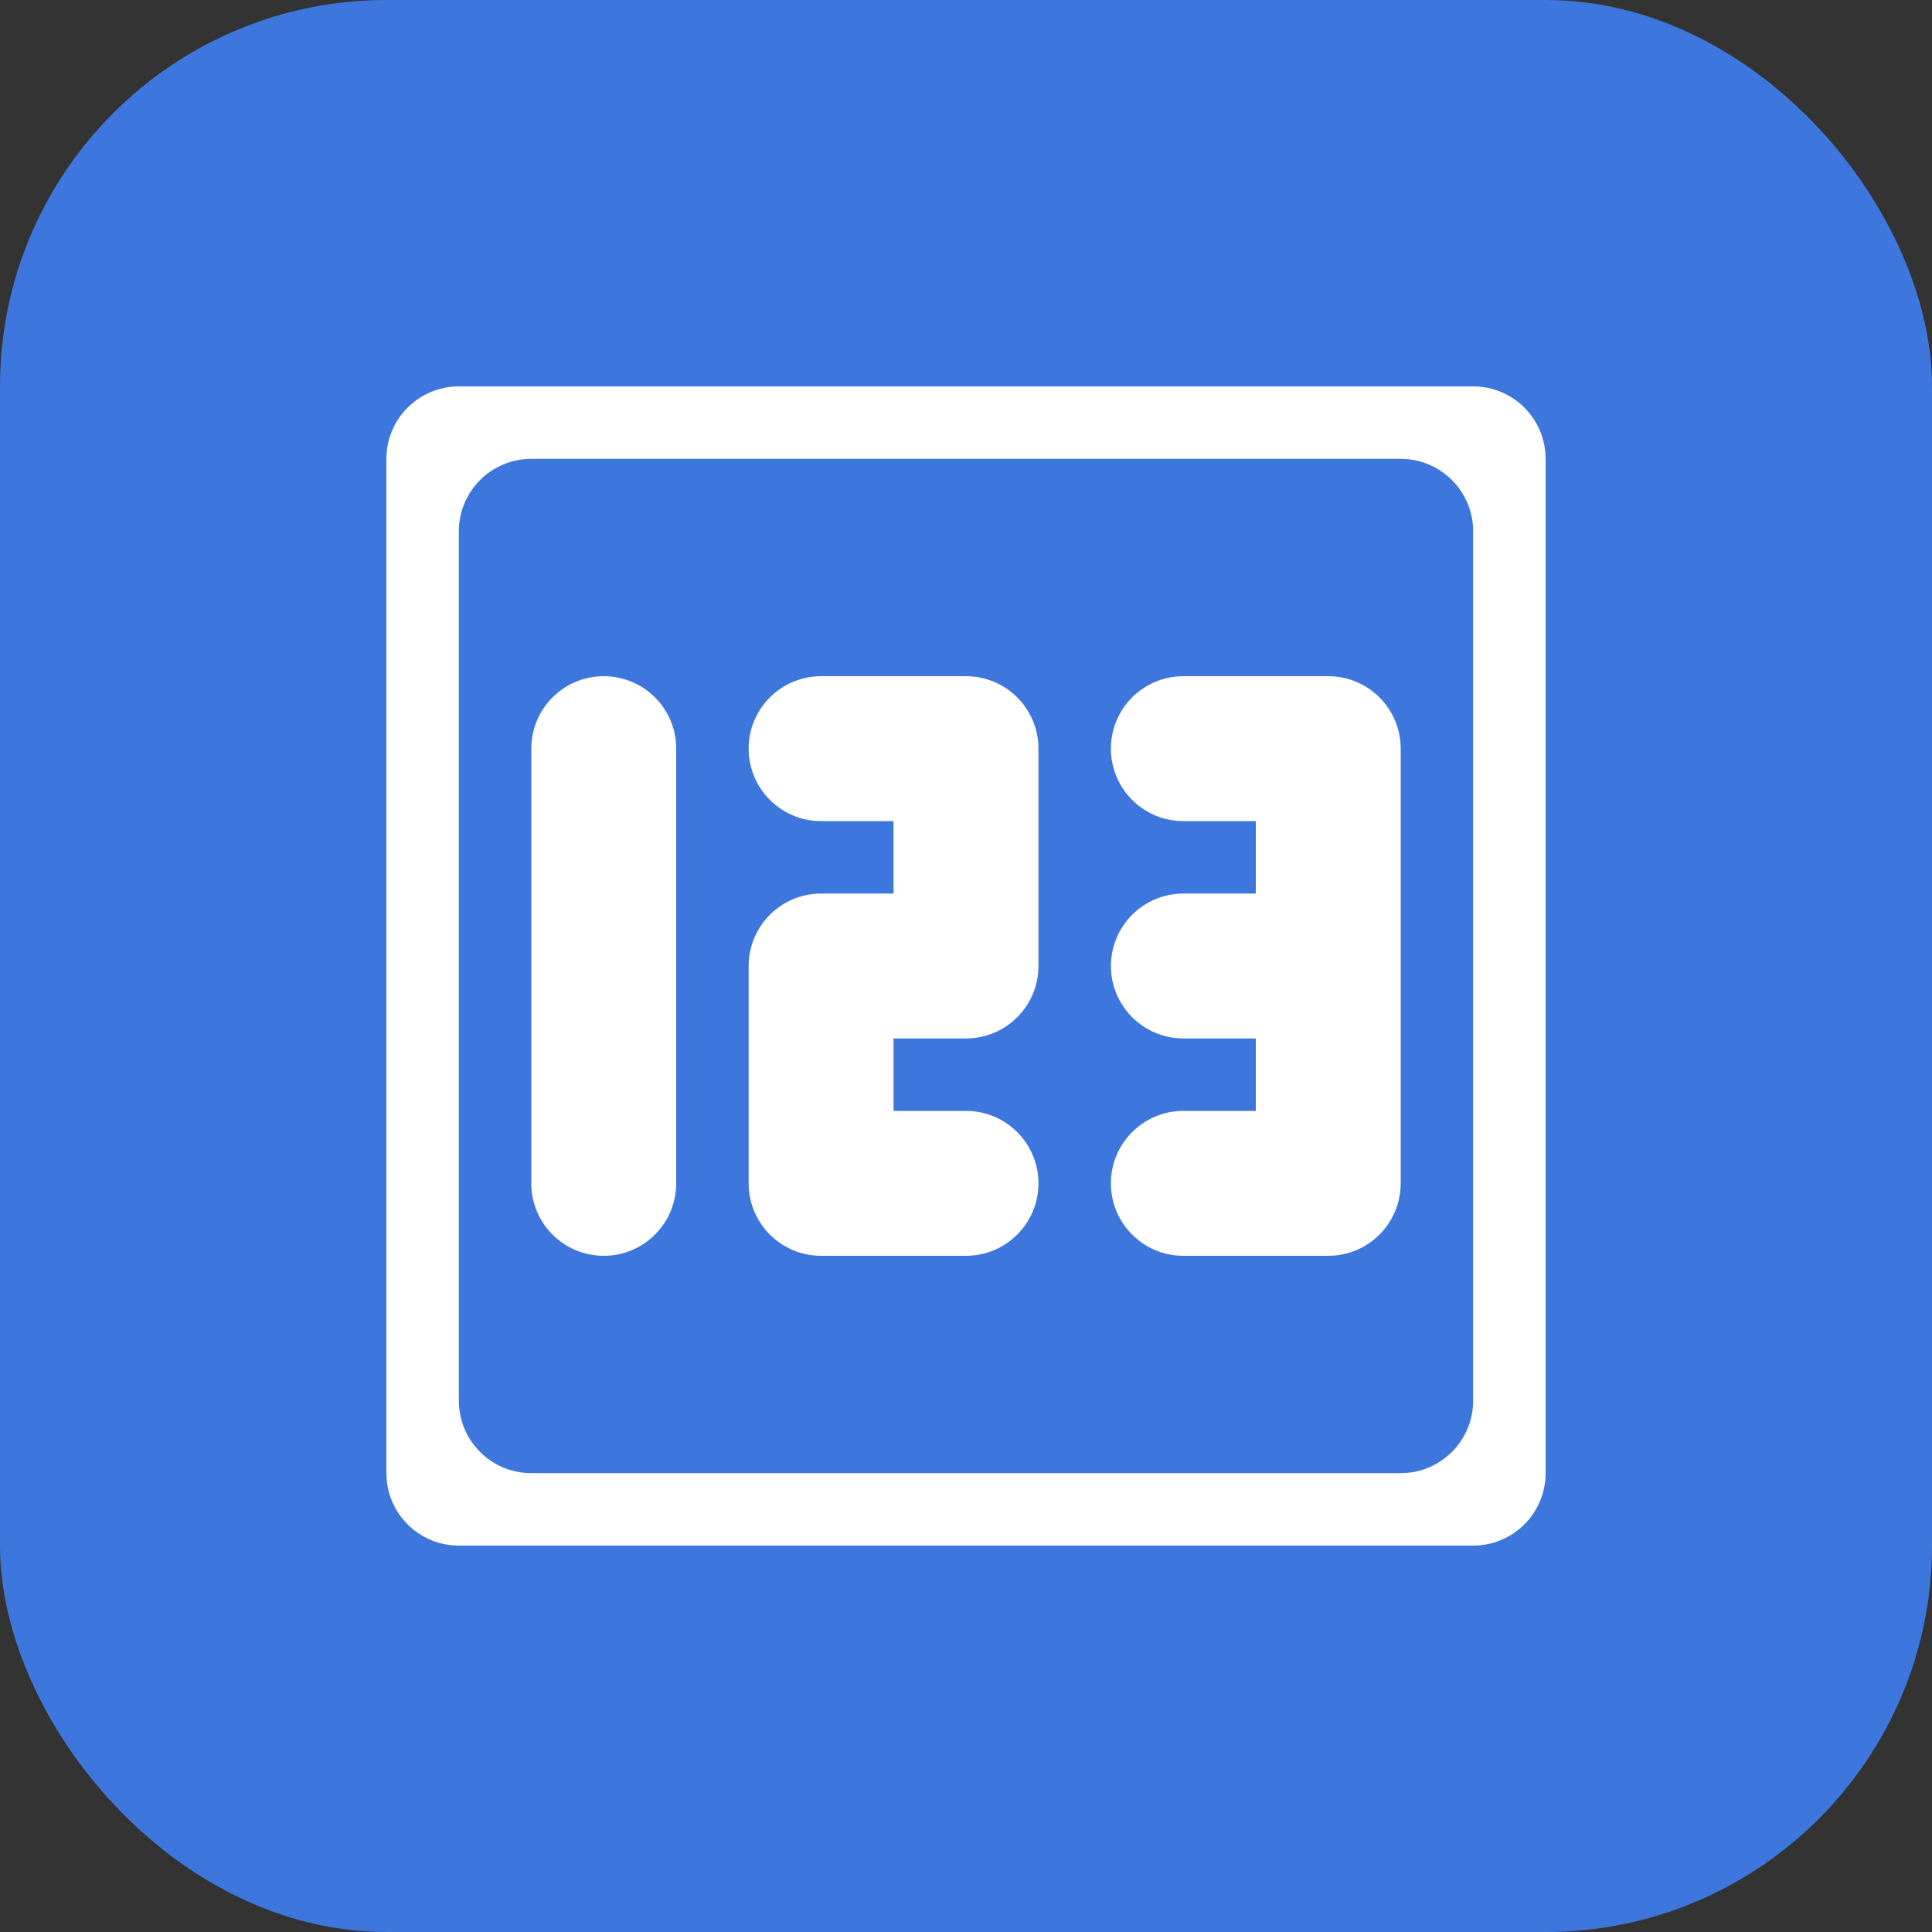 <svg xmlns="http://www.w3.org/2000/svg" xmlns:xlink="http://www.w3.org/1999/xlink" fill="none" version="1.1" width="50" height="50" viewBox="0 0 50 50"><rect x="0" y="0" width="50" height="50" fill="#333333" stroke="none"/><defs><clipPath id="master_svg0_28_1889"><rect x="0" y="0" width="50" height="50" rx="10"/></clipPath><clipPath id="master_svg1_28_0594"><rect x="10" y="10" width="30" height="30" rx="0"/></clipPath></defs><g clip-path="url(#master_svg0_28_1889)"><rect x="0" y="0" width="50" height="50" rx="10" fill="#3D77DE" fill-opacity="1"/><g clip-path="url(#master_svg1_28_0594)"><g><path d="M38.125,40L11.875,40C10.839,40,10,39.16,10,38.125L10,11.875C10,10.839,10.839,10,11.875,10L38.125,10C39.16,10,40,10.839,40,11.875L40,38.125C40,39.16,39.16,40,38.125,40ZM38.125,13.75C38.125,12.714,37.285,11.875,36.25,11.875L13.75,11.875C12.714,11.875,11.875,12.714,11.875,13.75L11.875,36.25C11.875,37.285,12.714,38.125,13.75,38.125L36.25,38.125C37.285,38.125,38.125,37.285,38.125,36.25L38.125,13.75ZM34.375,32.5L30.625,32.5C29.59,32.5,28.75,31.66,28.75,30.625C28.75,29.59,29.59,28.75,30.625,28.75L32.5,28.75L32.5,26.875L30.625,26.875C29.59,26.874,28.751,26.035,28.751,25C28.751,23.965,29.59,23.126,30.625,23.125L32.5,23.125L32.5,21.25L30.625,21.25C29.59,21.25,28.75,20.41,28.75,19.375C28.75,18.339,29.59,17.5,30.625,17.5L34.375,17.5C35.41,17.5,36.25,18.339,36.25,19.375L36.25,30.625C36.25,31.66,35.41,32.5,34.375,32.5ZM25,28.75C26.035,28.75,26.875,29.59,26.875,30.625C26.875,31.66,26.035,32.5,25,32.5L21.25,32.5C20.215,32.5,19.375,31.66,19.375,30.625L19.375,25C19.375,23.965,20.215,23.125,21.25,23.125L23.125,23.125L23.125,21.25L21.25,21.25C20.215,21.25,19.375,20.41,19.375,19.375C19.375,18.339,20.215,17.5,21.25,17.5L25,17.5C26.035,17.5,26.875,18.339,26.875,19.375L26.875,25C26.875,26.035,26.035,26.875,25,26.875L23.125,26.875L23.125,28.75L25,28.75ZM15.625,32.5C14.589,32.5,13.75,31.66,13.75,30.625L13.75,19.375C13.75,18.339,14.589,17.5,15.625,17.5C16.661,17.5,17.5,18.339,17.5,19.375L17.5,30.625C17.5,31.66,16.661,32.5,15.625,32.5Z" fill="#FFFFFF" fill-opacity="1" style="mix-blend-mode:passthrough"/></g></g></g></svg>